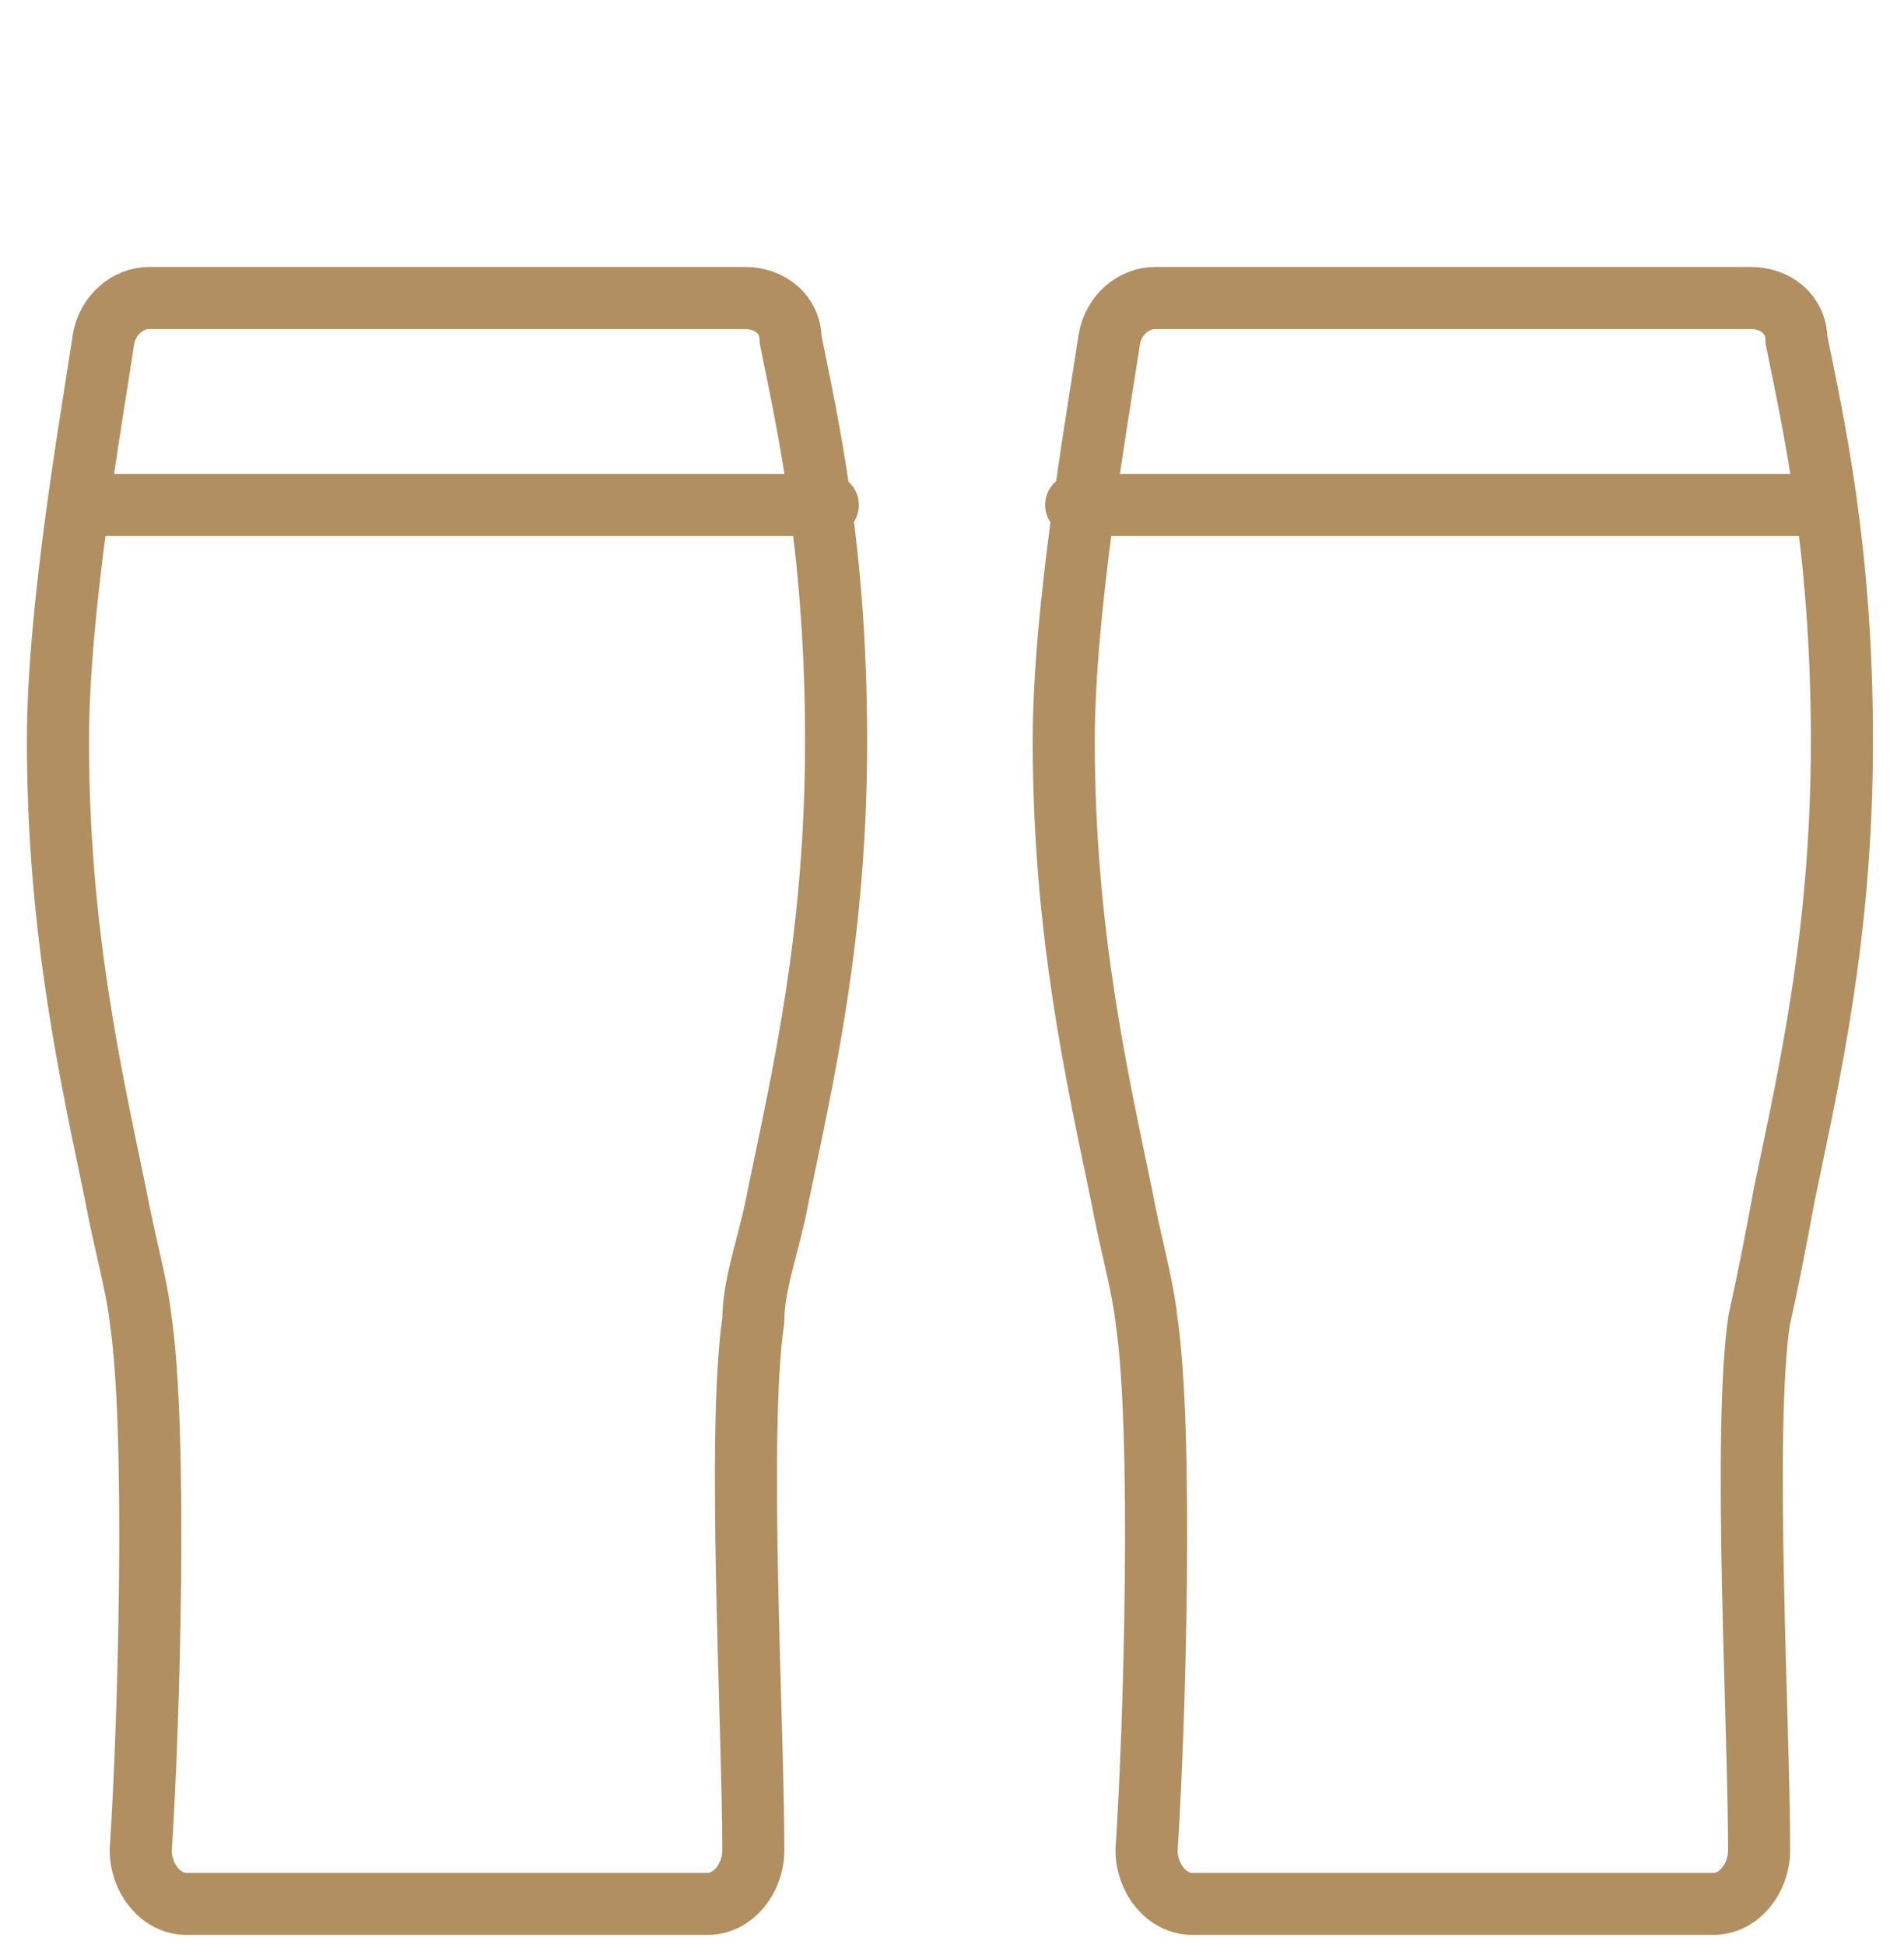 <?xml version="1.0" encoding="UTF-8"?>
<svg id="_レイヤー_2" xmlns="http://www.w3.org/2000/svg" version="1.1" viewBox="0 0 46 47">
  <!-- Generator: Adobe Illustrator 29.4.0, SVG Export Plug-In . SVG Version: 2.1.0 Build 152)  -->
  <defs>
    <style>
      .st0 {
        fill: none;
        stroke: #b28f60;
        stroke-linecap: round;
        stroke-linejoin: round;
        stroke-width: 1.5px;
      }
    </style>
  </defs>
  <g id="contents">
    <path class="st0" d="M18.8,28.9c.6-2.9,1.4-6.3,1.4-11s-.7-7.7-1.1-9.7c0-.6-.5-1-1.1-1H3.6c-.5,0-1,.4-1.1,1-.3,2-1.1,6.5-1.1,9.7,0,4.6.8,8.1,1.4,11,.2,1.1.5,2.1.6,3,.4,2.7.2,9.8,0,12.8,0,.7.5,1.3,1.1,1.3h12.6c.6,0,1.1-.6,1.1-1.3,0-3-.4-10.1,0-12.8,0-.9.4-1.9.6-3h0Z"/>
    <line class="st0" x1="2.2" y1="12.2" x2="20" y2="12.2"/>
    <path class="st0" d="M43.1,28.9c.6-2.9,1.4-6.3,1.4-11s-.7-7.7-1.1-9.7c0-.6-.5-1-1.1-1h-14.4c-.5,0-1,.4-1.1,1-.3,2-1.1,6.5-1.1,9.7,0,4.6.8,8.1,1.4,11,.2,1.1.5,2.1.6,3,.4,2.7.2,9.8,0,12.8,0,.7.5,1.3,1.1,1.3h12.6c.6,0,1.1-.6,1.1-1.3,0-3-.4-10.1,0-12.8.2-.9.4-1.9.6-3h0Z"/>
    <line class="st0" x1="26" y1="12.2" x2="43.8" y2="12.2"/>
  </g>
</svg>